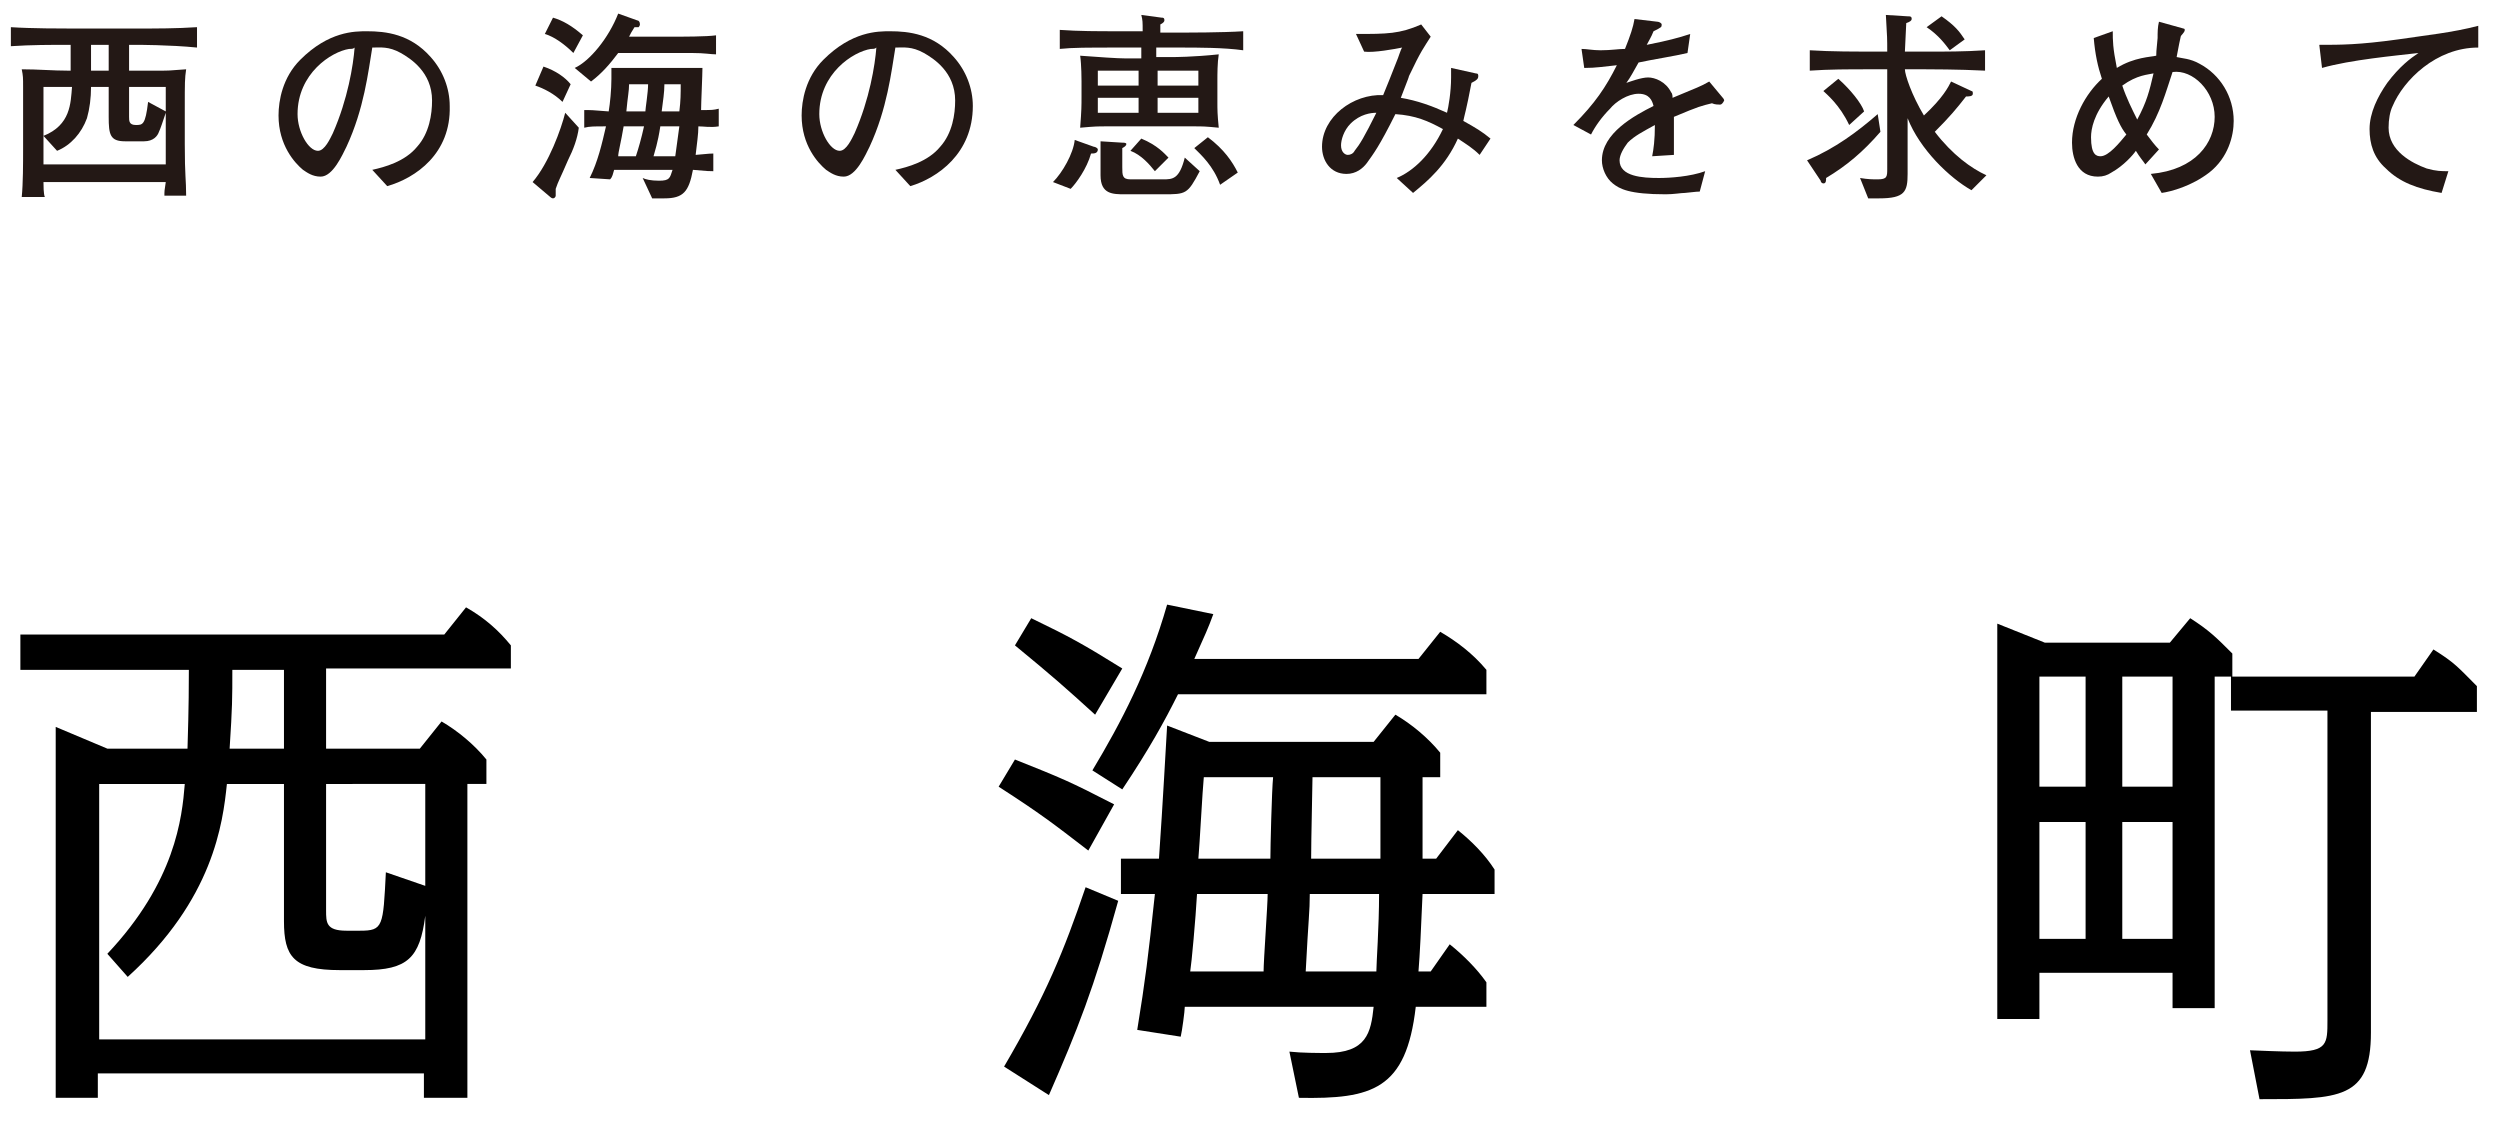 <?xml version="1.0" encoding="utf-8"?>
<!-- Generator: Adobe Illustrator 21.1.0, SVG Export Plug-In . SVG Version: 6.00 Build 0)  -->
<svg version="1.1" id="レイヤー_1" xmlns="http://www.w3.org/2000/svg" xmlns:xlink="http://www.w3.org/1999/xlink" x="0px"
	 y="0px" viewBox="0 0 184 83" style="enable-background:new 0 0 184 83;" xml:space="preserve">
<style type="text/css">
	.st0{fill:#231815;}
</style>
<g>
	<g>
		<path class="st0" d="M10,3.3H9.5v1.9h0.2c0.3,0,1.8,0,2.1,0c0.5,0,0.7,0,1.9-0.1C13.6,5.8,13.6,6,13.6,8v2.6
			c0,2.4,0.1,2.6,0.1,3.8h-1.6c0-0.3,0-0.4,0.1-1h-9c0,0.2,0,0.9,0.1,1.1H1.6c0.1-1,0.1-2.5,0.1-3.5V8.2c0-0.5,0-0.6,0-1.8
			c0-0.7,0-0.8-0.1-1.3c1.2,0,2.3,0.1,3.4,0.1h0.2V3.3c-1.5,0-2.9,0-4.4,0.1V2c1.5,0.1,3.8,0.1,4.5,0.1H10c1.5,0,3,0,4.5-0.1v1.5
			C12.5,3.3,10.1,3.3,10,3.3z M12.2,8.3c-0.2,0.6-0.4,1.2-0.5,1.4c-0.1,0.3-0.4,0.7-1.1,0.7H9.2C8.1,10.4,8,9.9,8,8.6V6.4H6.7
			c0,0.8-0.1,1.6-0.3,2.3c-0.4,1.1-1.2,2-2.2,2.4l-1-1.1c2-0.8,2-2.4,2.1-3.6H3.2v5.7h9V8.3z M8,3.3H6.7v1.9H8V3.3z M12.2,6.4H9.5
			v2.2c0,0.3,0,0.6,0.5,0.6s0.7,0,0.9-1.7l1.3,0.7V6.4z"/>
		<path class="st0" d="M28.5,13.7l-1.1-1.2c0.9-0.2,2.4-0.6,3.3-1.7c0.9-1,1.1-2.4,1.1-3.4c0-2.1-1.6-3.1-2.3-3.5
			c-0.9-0.5-1.5-0.4-2.1-0.4c-0.3,1.8-0.6,4.5-1.9,7.3c-0.3,0.6-1,2.2-1.9,2.2c-0.6,0-1-0.3-1.3-0.5c-0.6-0.5-1.8-1.8-1.8-4
			c0-1.1,0.3-2.8,1.6-4.1c2.1-2.1,4-2.1,4.9-2.1c1.4,0,3.2,0.2,4.7,1.9c0.9,1,1.4,2.3,1.4,3.6C33.2,11.3,30.6,13.1,28.5,13.7z
			 M25.7,3.6c-1.3,0.2-3.8,1.8-3.8,4.8c0,1.3,0.8,2.7,1.5,2.7c0.5,0,0.9-0.9,1.1-1.3c1.1-2.5,1.5-5,1.6-6.3
			C26,3.6,25.9,3.6,25.7,3.6z"/>
		<path class="st0" d="M41.8,11.8c-0.6,1.4-0.7,1.5-0.9,2.1c0,0.1,0,0.4,0,0.5s-0.1,0.2-0.2,0.2c-0.1,0-0.2-0.1-0.2-0.1l-1.3-1.1
			c1.2-1.4,2.1-3.9,2.4-5.1l1,1.1C42.5,10.2,42.2,11,41.8,11.8z M41.4,7.5c-0.6-0.6-1.4-1-2-1.2L40,4.9c0.9,0.3,1.6,0.8,2,1.3
			L41.4,7.5z M42.2,3.9c-0.6-0.6-1.4-1.2-2.1-1.4l0.6-1.2c0.7,0.2,1.4,0.6,2.2,1.3L42.2,3.9z M50.9,3.9c-0.6,0-1.2,0-1.7,0h-3.7
			c-0.6,0.8-1.2,1.5-2,2.1l-1.2-1c1.1-0.5,2.5-2.2,3.2-4l1.4,0.5c0.1,0,0.2,0.1,0.2,0.3C47.1,1.9,47,2,47,2c0,0-0.3,0-0.3,0
			c-0.2,0.3-0.3,0.5-0.4,0.7h2.9c1.1,0,2.8,0,3.5-0.1V4C52.3,4,51.9,3.9,50.9,3.9z M51.4,9.3c0,0.6-0.1,1.2-0.2,2.1
			c1-0.1,1.2-0.1,1.3-0.1v1.3c-0.3,0-0.4,0-1.5-0.1c-0.3,1.6-0.7,2.1-2.1,2.1c-0.4,0-0.6,0-0.9,0l-0.7-1.5c0.2,0.1,0.6,0.2,1.2,0.2
			c0.8,0,0.8-0.2,1-0.8h-4.3c-0.1,0.3-0.1,0.5-0.3,0.7l-1.5-0.1c0.6-1.2,0.9-2.5,1.2-3.8c-0.9,0-1.2,0-1.6,0.1V8.1
			c0.5,0,0.6,0,1.8,0.1C44.9,7.6,45,6.6,45,5.8c0-0.3,0-0.5,0-0.8c0.5,0,1.5,0,2.1,0h2.4c0.1,0,1.6,0,2.2,0c0,0.5-0.1,2.6-0.1,3.1
			c0.8,0,0.9,0,1.3-0.1v1.3C52.3,9.4,51.8,9.3,51.4,9.3z M45.9,9.3c-0.2,1.2-0.4,1.9-0.4,2.2h1.3c0.2-0.6,0.4-1.3,0.6-2.2H45.9z
			 M46.3,6.2c0,0.5-0.1,0.9-0.2,2h1.4c0-0.2,0.2-1.4,0.2-2H46.3z M48.6,9.3c-0.2,1.3-0.4,1.8-0.5,2.2h1.6c0.1-0.7,0.2-1.5,0.3-2.2
			H48.6z M48.9,6.2c0,0.6-0.1,1.2-0.2,2H50c0.1-0.8,0.1-1.3,0.1-2H48.9z"/>
		<path class="st0" d="M67,13.7l-1.1-1.2c0.9-0.2,2.4-0.6,3.3-1.7c0.9-1,1.1-2.4,1.1-3.4c0-2.1-1.6-3.1-2.3-3.5
			c-0.9-0.5-1.5-0.4-2.1-0.4C65.6,5.3,65.3,8,64,10.8c-0.3,0.6-1,2.2-1.9,2.2c-0.6,0-1-0.3-1.3-0.5c-0.6-0.5-1.8-1.8-1.8-4
			c0-1.1,0.3-2.8,1.6-4.1c2.1-2.1,4-2.1,4.9-2.1c1.4,0,3.2,0.2,4.7,1.9c0.9,1,1.4,2.3,1.4,3.6C71.6,11.3,69,13.1,67,13.7z M64.1,3.6
			c-1.3,0.2-3.8,1.8-3.8,4.8c0,1.3,0.8,2.7,1.5,2.7c0.5,0,0.9-0.9,1.1-1.3c1.1-2.5,1.5-5,1.6-6.3C64.4,3.6,64.3,3.6,64.1,3.6z"/>
		<path class="st0" d="M80.3,11.3c-0.3,1.1-1.1,2.2-1.5,2.6l-1.3-0.5c0.7-0.7,1.5-2.1,1.6-3.1l1.4,0.5c0.1,0,0.3,0.1,0.3,0.2
			C80.8,11.3,80.5,11.3,80.3,11.3z M86.9,3.5h-1.8v0.7h1.2c0.1,0,1.5,0,3.4-0.2c-0.1,0.6-0.1,1.5-0.1,1.9v1.6c0,0.6,0,0.9,0.1,1.9
			c-1-0.1-1.2-0.1-1.8-0.1h-6.5c-0.6,0-0.8,0-1.9,0.1c0.1-1.3,0.1-1.6,0.1-2.3V6c0-0.1,0-1.2-0.1-1.9c1.4,0.1,2.7,0.2,3.4,0.2H84
			V3.5h-1.5c-2.6,0-3.5,0-4.5,0.1V2.2c1.4,0.1,2.8,0.1,4.3,0.1h1.8c0-0.7,0-0.8-0.1-1.2l1.5,0.2c0.1,0,0.2,0,0.2,0.2
			c0,0.1-0.1,0.2-0.3,0.3c0,0.2,0,0.3,0,0.6h1.7c0.1,0,2.9,0,4.4-0.1v1.4C90.1,3.5,88.1,3.5,86.9,3.5z M83.8,5.2h-3v1.1h3V5.2z
			 M83.8,7.2h-3v1.1h3V7.2z M85.6,14.3h-2.8c-0.9,0-1.8,0-1.8-1.4v-1.5c0,0,0-0.6,0-1l1.6,0.1c0.1,0,0.3,0,0.3,0.1s-0.1,0.2-0.3,0.3
			c0,0.4,0,0.6,0,0.9v0.5c0,0.6,0,0.9,0.6,0.9h2.4c0.7,0,1.2,0,1.6-1.6l1.1,1C87.4,14.3,87.3,14.3,85.6,14.3z M85,12.6
			c-0.4-0.5-1-1.2-1.8-1.5l0.8-0.9c1.2,0.5,1.7,1.1,2,1.4L85,12.6z M88.2,5.2h-3v1.1h3V5.2z M88.2,7.2h-3v1.1h3V7.2z M89.8,13.6
			c-0.5-1.4-1.4-2.2-1.9-2.7l1-0.8c1.2,0.9,1.8,1.8,2.2,2.6L89.8,13.6z"/>
		<path class="st0" d="M108.9,11.4c-0.5-0.5-1-0.8-1.6-1.2c-0.9,2-2.2,3.1-3.3,4l-1.2-1.1c1.2-0.5,2.5-1.7,3.4-3.6
			c-1.1-0.6-2-1-3.5-1.1c-1.2,2.4-1.6,2.9-2.1,3.6c-0.3,0.4-0.8,0.8-1.5,0.8c-1.2,0-1.8-1-1.8-2c0-2.2,2.3-3.9,4.5-3.8
			c0.2-0.5,0.7-1.7,1-2.5c0.1-0.2,0.3-0.9,0.4-1c-0.5,0.1-2.1,0.4-2.8,0.3l-0.6-1.3c2.3,0,3.2,0,4.8-0.7l0.7,0.9
			c-0.5,0.8-0.7,1-1.6,2.9c0,0.1-0.5,1.3-0.6,1.6c1.2,0.2,2.3,0.6,3.4,1.1c0.1-0.4,0.3-1.5,0.3-2.6c0-0.3,0-0.5,0-0.7l1.8,0.4
			c0.2,0,0.2,0.1,0.2,0.2c0,0.2-0.1,0.3-0.5,0.5c-0.4,2.1-0.5,2.3-0.6,2.8c0.9,0.5,1.4,0.8,2,1.3L108.9,11.4z M99.4,9.1
			c-0.5,0.5-0.7,1.2-0.7,1.6c0,0.5,0.3,0.7,0.5,0.7s0.4-0.1,0.5-0.3c0.4-0.5,0.7-1,1.6-2.8C100.9,8.3,100.1,8.4,99.4,9.1z"/>
		<path class="st0" d="M126.6,7.7c-0.1,0-0.4,0-0.6-0.1c-0.8,0.2-0.9,0.2-2.8,1c0,0.4,0,2.4,0,2.8l-1.6,0.1c0.1-0.5,0.2-1.2,0.2-2.3
			c-0.9,0.5-1.5,0.8-2,1.3c-0.3,0.4-0.6,0.9-0.6,1.3c0,1.2,1.7,1.3,2.9,1.3c0.8,0,2.3-0.1,3.4-0.5l-0.4,1.5c-0.1,0-0.2,0-1.1,0.1
			c-0.3,0-0.8,0.1-1.4,0.1c-2.7,0-3.4-0.4-3.9-0.8c-0.5-0.4-0.8-1.1-0.8-1.7c0-2,2.4-3.3,3.8-4c-0.1-0.4-0.3-0.9-1.1-0.9
			c-0.8,0-1.7,0.6-2.1,1.1c-0.6,0.6-1.1,1.3-1.4,1.9l-1.3-0.7c1.6-1.6,2.4-2.8,3.2-4.4c-1,0.1-1.5,0.2-2.4,0.2l-0.2-1.4
			c0.4,0,0.8,0.1,1.4,0.1c0.8,0,1.3-0.1,1.8-0.1c0.4-1,0.6-1.6,0.7-2.2l1.7,0.2c0.1,0,0.3,0.1,0.3,0.2c0,0.2,0,0.2-0.6,0.5
			c-0.2,0.5-0.3,0.6-0.5,1c1.5-0.3,2.3-0.5,3.2-0.8l-0.2,1.4c-0.8,0.2-2.7,0.5-3.6,0.7c-0.4,0.7-0.6,1.1-0.9,1.5
			c0.3-0.1,1.1-0.4,1.6-0.4s1.3,0.3,1.7,1.1c0.1,0.1,0.1,0.3,0.1,0.4c1.9-0.8,2-0.8,2.7-1.2l1,1.2c0.1,0.1,0.1,0.2,0.1,0.2
			C126.8,7.6,126.7,7.7,126.6,7.7z"/>
		<path class="st0" d="M134.4,13.1c0,0.2,0,0.4-0.2,0.4c-0.1,0-0.2-0.1-0.2-0.2l-1-1.5c2.1-0.9,3.7-2.1,5.2-3.4l0.2,1.3
			C137.1,11.2,135.9,12.2,134.4,13.1z M145.1,14c-1.6-0.9-3.8-3-4.7-5.3v0.6c0,0.6,0,3,0,3.5c0,1.3-0.2,1.8-2.1,1.8
			c-0.4,0-0.5,0-0.8,0l-0.6-1.5c0.6,0.1,0.9,0.1,1.3,0.1c0.7,0,0.7-0.2,0.7-0.8V5.1h-1.4c-1.4,0-2.9,0-4.3,0.1V3.7
			c1.5,0.1,3.7,0.1,4.3,0.1h1.4c0-1,0-1-0.1-2.7l1.6,0.1c0.2,0,0.3,0,0.3,0.2c0,0.1-0.1,0.2-0.4,0.3c0,0.3-0.1,1.8-0.1,2.1h1.5
			c1.5,0,2.9,0,4.4-0.1v1.5c-1.9-0.1-4.2-0.1-4.4-0.1h-1.5c0,0.4,0.5,1.9,1.4,3.4c1.4-1.3,1.8-2.1,2-2.5l1.5,0.7
			c0.1,0,0.1,0.1,0.1,0.2c0,0.2-0.3,0.2-0.5,0.2c-0.7,0.9-1.2,1.5-2.3,2.6c1.3,1.7,2.7,2.7,3.8,3.2L145.1,14z M136.1,9.2
			c-0.7-1.5-1.7-2.3-1.9-2.5l1.1-0.9c0.9,0.8,1.7,1.8,1.9,2.4L136.1,9.2z M143.5,3.7c-0.3-0.4-0.8-1.1-1.7-1.7l1.1-0.8
			c1,0.7,1.3,1.1,1.7,1.7L143.5,3.7z"/>
		<path class="st0" d="M162.6,12.7c-1.3,1-2.8,1.4-3.5,1.5l-0.8-1.4c3.3-0.3,4.7-2.3,4.7-4.2s-1.6-3.5-3.1-3.3
			c-0.5,1.5-0.9,3-1.9,4.6c0.3,0.4,0.6,0.8,0.9,1.1l-1,1.1c-0.2-0.3-0.4-0.5-0.7-1c-0.2,0.3-0.9,1.1-1.8,1.6c-0.3,0.2-0.6,0.3-1,0.3
			c-1.5,0-1.9-1.4-1.9-2.5c0-1.8,1-3.6,2.2-4.7c-0.3-0.9-0.5-1.8-0.6-3l1.4-0.5c0,0.7,0,1.2,0.3,2.7c1.3-0.8,2.5-0.8,2.9-0.9
			c0-0.2,0-0.3,0.1-1.3c0-0.4,0-0.8,0.1-1.2l1.8,0.5c0.1,0,0.1,0.1,0.1,0.1c0,0.2-0.3,0.4-0.3,0.5c-0.1,0.4-0.1,0.5-0.3,1.5
			c0.4,0.1,1,0.1,1.7,0.5c1.5,0.8,2.5,2.4,2.5,4.2C164.4,10,164,11.6,162.6,12.7z M155.2,7.1c-1.1,1.3-1.3,2.4-1.3,3
			c0,1.3,0.4,1.4,0.7,1.4c0.6,0,1.4-1,1.9-1.6C156.1,9.4,155.8,8.8,155.2,7.1z M156.2,6.3c0.3,0.9,0.7,1.7,1.1,2.5
			c0.7-1.3,0.9-2.1,1.2-3.4C158.1,5.5,157.3,5.5,156.2,6.3z"/>
		<path class="st0" d="M176.1,7.8c-0.2,0.4-0.3,1-0.3,1.6c0,1.7,1.7,2.6,2.8,3c0.7,0.2,1.1,0.2,1.6,0.2l-0.5,1.6
			c-1.8-0.3-3.1-0.8-4.1-1.8c-0.9-0.8-1.2-1.8-1.2-2.9c0-1.2,0.6-2.4,1.3-3.4c0.9-1.2,1.7-1.8,2.3-2.2c-1.7,0.2-5,0.5-7.1,1.1
			l-0.2-1.7c1.6,0,2.9,0,5.8-0.4c2-0.3,4-0.5,5.9-1v1.6C179.3,3.5,176.9,5.9,176.1,7.8z"/>
	</g>
</g>
<g>
	<path d="M24,55.1h6.9l1.6-2c1.2,0.7,2.4,1.7,3.3,2.8v1.8h-1.4v23.1h-3.2V79h-24v1.8H4.1V53.5l3.8,1.6h5.9c0.1-3.1,0.1-5,0.1-5.8
		H1.5v-2.6h31.2l1.6-2c1.4,0.8,2.4,1.7,3.3,2.8v1.7H24V55.1z M7.9,70.2c5-5.3,5.5-10,5.7-12.5H7.3v18.8h24v-9.1
		c-0.4,3.1-1.3,4-4.5,4H25c-3.4,0-4.1-1-4.1-3.6V57.7h-4.2c-0.3,2.9-1,8.5-7.3,14.2L7.9,70.2z M20.9,49.3h-3.8c0,2.1,0,2.7-0.2,5.8
		h4V49.3z M24,67c0,0.9,0,1.5,1.5,1.5h1c1.7,0,1.7-0.3,1.9-4.3l2.9,1v-7.5H24V67z"/>
	<path d="M80.1,62.6c-2.6-2-3.5-2.7-6.6-4.7l1.2-2c3.5,1.4,4,1.6,7.3,3.3L80.1,62.6z M82.3,66.3c-1.8,6.5-3,9.5-5.1,14.3l-3.3-2.1
		c3.1-5.3,4.4-8.5,6-13.2L82.3,66.3z M80.6,52.6c-2.2-2-3.1-2.8-5.9-5.1l1.2-2c2.9,1.4,3.8,1.9,6.7,3.7L80.6,52.6z M89.3,45.2
		c-0.4,1.1-0.6,1.5-1.4,3.3h16.5l1.6-2c1.2,0.7,2.4,1.6,3.4,2.8v1.8H86.7c-1,2-2.1,4-4.1,7l-2.2-1.4c2.1-3.5,4.1-7.3,5.5-12.2
		L89.3,45.2z M87.2,74.1c0,0.3-0.2,1.8-0.3,2.2l-3.2-0.5c0.6-3.7,0.8-5.3,1.3-10h-2.5v-2.6h2.8c0.3-4.3,0.5-8.2,0.6-9.8l3.1,1.2
		h12.1l1.6-2c1.2,0.7,2.4,1.7,3.3,2.8v1.8h-1.3c0,2.5,0,3.8,0,6h1l1.6-2.1c1,0.8,2,1.8,2.7,2.9v1.8h-5.3c-0.1,2.4-0.2,4.5-0.3,5.7
		h0.9l1.4-2c1,0.8,2,1.8,2.7,2.8v1.8h-5.2c-0.7,6.1-3.2,6.8-8.6,6.7l-0.7-3.4c0.9,0.1,2.2,0.1,2.7,0.1c3,0,3.3-1.5,3.5-3.4H87.2z
		 M88.1,65.8c-0.1,1.8-0.4,5.1-0.5,5.7H93c0-0.8,0.3-4.9,0.3-5.7H88.1z M88.6,57.2c-0.1,1-0.3,4.9-0.4,6h5.3c0-0.8,0.1-5,0.2-6H88.6
		z M101.3,71.5c0-0.6,0.2-3.3,0.2-5.7h-5.1c0,1.3-0.1,1.8-0.3,5.7H101.3z M101.6,63.2c0-2,0-4,0-6h-5c0,0.5-0.1,4.6-0.1,6H101.6z"/>
	<path d="M150.1,71.7V75h-3.1V45.9l3.5,1.4h9.2l1.5-1.8c1.4,0.9,1.9,1.4,3.1,2.6v1.7h13.4l1.4-2c1.6,1,1.8,1.3,3.2,2.7v1.9h-7.8V76
		c0,4.9-2.3,4.9-8.2,4.9l-0.7-3.6c2.3,0.1,3.1,0.1,3.3,0.1c2.4,0,2.4-0.6,2.4-2.3V52.3h-7.1v-2.5H163v24.4h-3.1v-2.6H150.1z
		 M150.1,49.8v8.1h3.4v-8.1H150.1z M150.1,60.5v8.6h3.4v-8.6H150.1z M159.9,57.9v-8.1h-3.7v8.1H159.9z M159.9,69.1v-8.6h-3.7v8.6
		H159.9z"/>
</g>
</svg>
